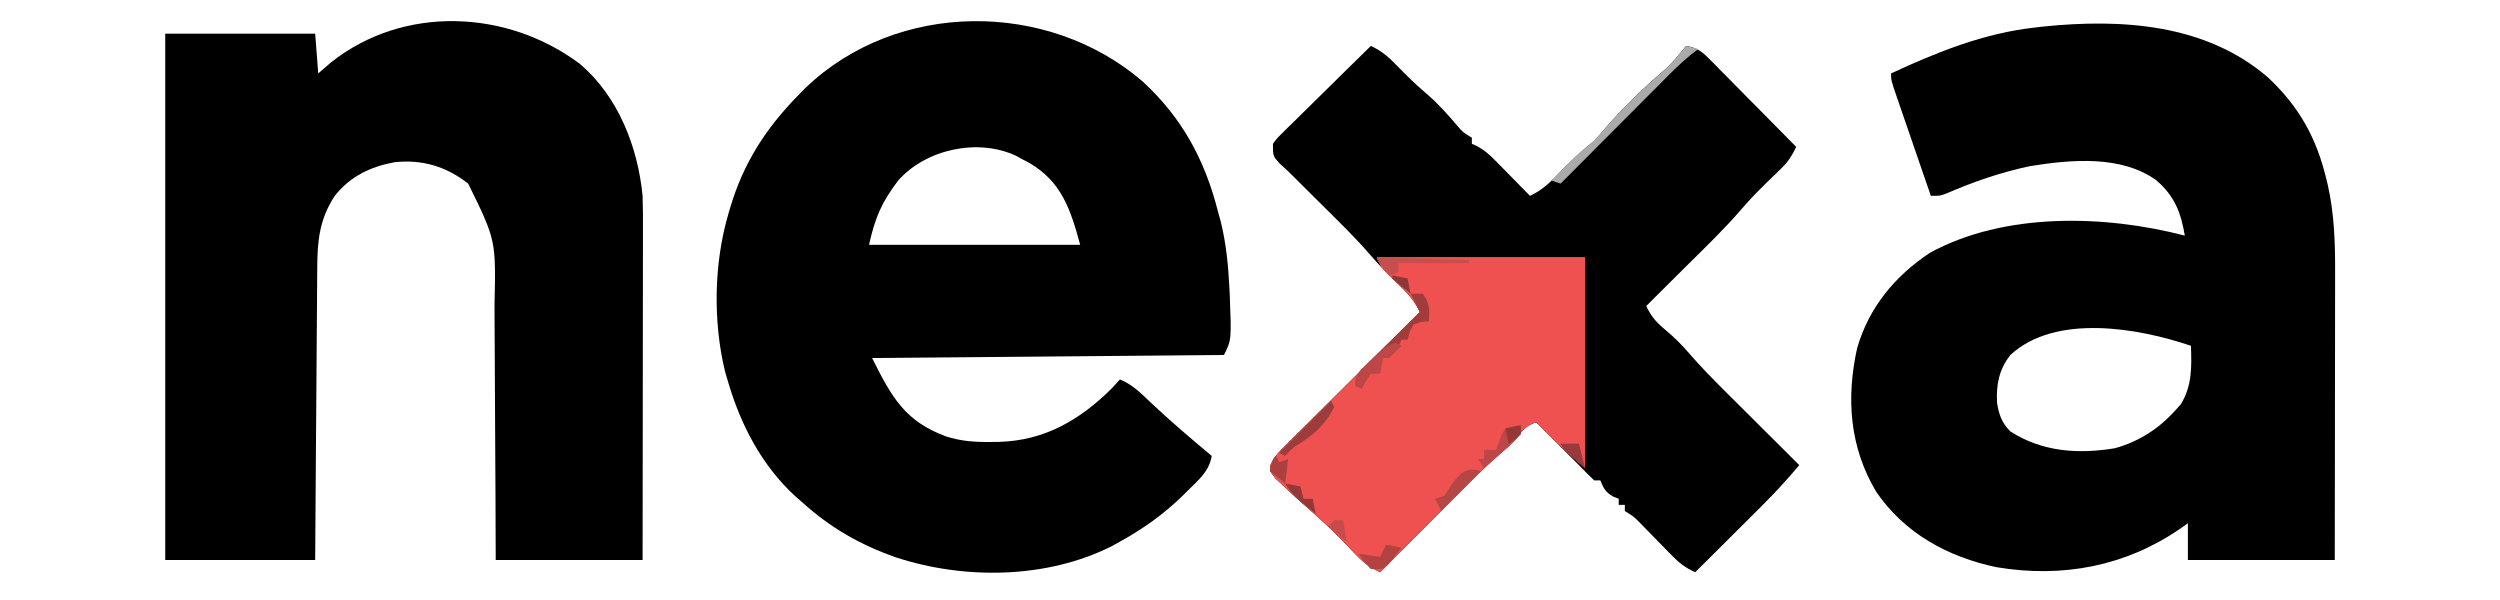 <?xml version="1.0" encoding="UTF-8"?>
<svg version="1.1" xmlns="http://www.w3.org/2000/svg" width="817" height="196">
<path d="M0 0 C10.183 9.56 15.798 19.67 19.062 33.188 C19.226 33.863 19.389 34.538 19.557 35.234 C21.648 44.572 21.962 54.039 21.926 63.575 C21.926 64.601 21.926 65.626 21.926 66.683 C21.926 70.032 21.918 73.381 21.91 76.73 C21.908 79.069 21.907 81.407 21.906 83.746 C21.902 89.869 21.892 95.993 21.881 102.117 C21.869 109.481 21.865 116.845 21.859 124.209 C21.849 135.368 21.83 146.528 21.812 157.688 C5.973 157.688 -9.867 157.688 -26.188 157.688 C-26.188 153.727 -26.188 149.768 -26.188 145.688 C-27.024 146.279 -27.861 146.871 -28.723 147.48 C-46.633 159.775 -67.228 163.659 -88.762 160.039 C-104.608 156.721 -118.84 148.927 -128.062 135.375 C-136.774 120.725 -137.883 104.846 -134.277 88.461 C-130.449 75.207 -121.929 64.874 -110.5 57.312 C-86.193 43.984 -53.318 44.883 -27.188 51.688 C-28.482 44.021 -30.582 38.69 -36.625 33.5 C-48.17 25.354 -64.273 26.846 -77.504 28.926 C-87.055 30.901 -96.335 34.097 -105.27 37.988 C-107.188 38.688 -107.188 38.688 -110.188 38.688 C-112.043 33.314 -113.894 27.938 -115.742 22.562 C-116.371 20.732 -117.002 18.903 -117.633 17.074 C-118.54 14.449 -119.442 11.822 -120.344 9.195 C-120.628 8.374 -120.912 7.554 -121.205 6.708 C-123.188 0.915 -123.188 0.915 -123.188 -1.312 C-108.235 -8.284 -92.706 -14.496 -76.188 -16.312 C-75.265 -16.422 -74.342 -16.532 -73.391 -16.645 C-47.692 -19.249 -20.319 -17.517 0 0 Z M-84.188 90.688 C-87.903 95.416 -88.864 100.364 -88.555 106.297 C-87.961 110.165 -86.988 112.895 -84.188 115.688 C-73.764 122.354 -62.163 123.143 -50.129 121.191 C-42.162 118.991 -35.701 114.831 -30.188 108.688 C-29.631 108.069 -29.074 107.45 -28.5 106.812 C-24.793 100.811 -24.941 94.489 -25.188 87.688 C-42.243 81.912 -69.407 77.044 -84.188 90.688 Z " fill="#000000" transform="translate(741.188,25.312)"/>
<path d="M0 0 C12.794 11.81 20.232 25.571 24.488 42.297 C24.795 43.413 25.102 44.53 25.418 45.68 C27.179 52.772 27.862 59.772 28.238 67.047 C28.305 68.342 28.305 68.342 28.374 69.663 C28.942 84.389 28.942 84.389 26.488 89.297 C-30.437 89.792 -30.437 89.792 -88.512 90.297 C-82.06 103.2 -77.716 110.98 -64.363 115.91 C-59.435 117.497 -54.851 117.799 -49.699 117.734 C-48.822 117.725 -47.945 117.715 -47.041 117.705 C-32.19 117.301 -20.608 110.559 -10.199 100.234 C-8.869 98.78 -8.869 98.78 -7.512 97.297 C-3.481 98.93 -0.665 101.777 2.426 104.734 C8.911 110.839 15.641 116.604 22.488 122.297 C21.581 127.377 18.356 129.963 14.801 133.484 C14.129 134.151 13.457 134.818 12.765 135.505 C6.551 141.508 0.036 146.138 -7.512 150.297 C-8.41 150.796 -9.309 151.295 -10.234 151.809 C-31.516 162.497 -58.351 162.763 -80.693 155.458 C-92.396 151.365 -102.314 145.673 -111.512 137.297 C-112.554 136.394 -112.554 136.394 -113.617 135.473 C-124.51 125.45 -131.366 112.334 -135.512 98.297 C-135.851 97.153 -136.19 96.01 -136.539 94.832 C-140.534 78.467 -140.233 59.455 -135.512 43.297 C-135.214 42.269 -135.214 42.269 -134.91 41.221 C-130.535 26.549 -123.279 15.244 -112.512 4.297 C-111.752 3.525 -110.993 2.753 -110.211 1.957 C-80.338 -26.645 -31.024 -26.759 0 0 Z M-79.984 32.285 C-85.349 39.351 -87.527 44.366 -89.512 53.297 C-66.742 53.297 -43.972 53.297 -20.512 53.297 C-23.673 41.707 -26.579 32.648 -37.281 26.445 C-38.017 26.066 -38.753 25.687 -39.512 25.297 C-40.114 24.959 -40.716 24.621 -41.336 24.273 C-53.89 18.337 -70.871 22.013 -79.984 32.285 Z " fill="#000000" transform="translate(373.512,26.703)"/>
<path d="M0 0 C12.449 10.589 18.91 27.078 20.457 43.09 C20.596 46.996 20.583 50.9 20.571 54.808 C20.571 55.97 20.571 57.132 20.571 58.329 C20.57 62.154 20.563 65.979 20.555 69.805 C20.553 72.463 20.551 75.121 20.55 77.779 C20.547 84.051 20.539 90.323 20.529 96.595 C20.518 103.738 20.512 110.882 20.507 118.026 C20.497 132.714 20.479 147.402 20.457 162.09 C4.617 162.09 -11.223 162.09 -27.543 162.09 C-27.569 154.733 -27.595 147.376 -27.621 139.797 C-27.646 135.117 -27.673 130.436 -27.703 125.756 C-27.751 118.339 -27.795 110.922 -27.814 103.504 C-27.829 97.519 -27.864 91.535 -27.911 85.55 C-27.926 83.275 -27.934 81 -27.935 78.725 C-27.459 57.564 -27.459 57.564 -36.543 39.09 C-43.74 33.483 -51.464 31.155 -60.543 32.09 C-68.437 33.549 -75.001 36.656 -80.078 43.012 C-85.115 50.589 -85.842 57.722 -85.862 66.615 C-85.877 68.167 -85.877 68.167 -85.892 69.751 C-85.923 73.154 -85.94 76.558 -85.957 79.961 C-85.976 82.327 -85.995 84.694 -86.016 87.061 C-86.067 93.276 -86.107 99.492 -86.144 105.708 C-86.191 113.173 -86.253 120.638 -86.312 128.103 C-86.4 139.432 -86.47 150.761 -86.543 162.09 C-102.713 162.09 -118.883 162.09 -135.543 162.09 C-135.543 105.33 -135.543 48.57 -135.543 -9.91 C-119.373 -9.91 -103.203 -9.91 -86.543 -9.91 C-86.048 -3.475 -86.048 -3.475 -85.543 3.09 C-84.161 1.894 -82.779 0.697 -81.355 -0.535 C-57.658 -19.313 -23.75 -17.84 0 0 Z " fill="#000000" transform="translate(189.543,20.91)"/>
<path d="M0 0 C3.664 1.71 5.935 3.76 8.75 6.688 C11.78 9.789 14.808 12.77 18.125 15.562 C21.878 18.76 25.052 22.327 28.238 26.082 C30.045 28.202 30.045 28.202 33 30 C33 30.66 33 31.32 33 32 C33.584 32.258 34.169 32.517 34.771 32.783 C37.177 34.097 38.753 35.525 40.672 37.477 C41.336 38.147 42 38.817 42.684 39.508 C43.366 40.206 44.047 40.905 44.75 41.625 C45.447 42.331 46.145 43.038 46.863 43.766 C48.58 45.506 50.292 47.251 52 49 C56.105 47.125 58.846 44.343 61.938 41.125 C65.47 37.473 69.014 34.167 73 31 C74.097 29.823 75.162 28.615 76.188 27.375 C82.326 20.208 89.069 13.728 96.238 7.605 C98.793 5.277 100.876 2.722 103 0 C106.373 0.583 108 1.631 110.392 4.051 C111.352 5.012 111.352 5.012 112.332 5.992 C113.011 6.687 113.691 7.382 114.391 8.098 C115.095 8.807 115.8 9.515 116.526 10.246 C118.774 12.511 121.012 14.787 123.25 17.062 C124.773 18.6 126.296 20.137 127.82 21.674 C131.555 25.441 135.281 29.217 139 33 C137.659 35.781 136.433 37.803 134.207 39.953 C133.384 40.759 133.384 40.759 132.545 41.582 C131.973 42.132 131.402 42.683 130.812 43.25 C127.38 46.575 124.041 49.903 120.945 53.547 C115.347 60.036 109.14 65.965 103.062 72 C101.793 73.264 100.525 74.528 99.256 75.793 C96.173 78.865 93.087 81.933 90 85 C91.607 88.44 93.256 90.308 96.188 92.75 C99.132 95.204 101.698 97.755 104.181 100.663 C107.848 104.881 111.717 108.846 115.684 112.781 C116.384 113.48 117.084 114.179 117.806 114.899 C120.014 117.102 122.226 119.301 124.438 121.5 C125.947 123.005 127.457 124.51 128.967 126.016 C132.642 129.68 136.32 133.341 140 137 C135.973 141.833 131.756 146.381 127.289 150.809 C126.676 151.42 126.063 152.032 125.431 152.662 C123.498 154.589 121.562 156.514 119.625 158.438 C118.303 159.754 116.982 161.071 115.66 162.389 C112.443 165.595 109.222 168.798 106 172 C102.776 170.586 100.664 168.89 98.215 166.375 C97.519 165.669 96.824 164.962 96.107 164.234 C95.033 163.128 95.033 163.128 93.938 162 C92.511 160.539 91.083 159.081 89.652 157.625 C89.023 156.978 88.394 156.331 87.746 155.664 C85.899 153.808 85.899 153.808 83 152 C83 151.34 83 150.68 83 150 C82.34 150 81.68 150 81 150 C81 149.34 81 148.68 81 148 C80.381 147.752 79.763 147.505 79.125 147.25 C76.649 145.794 76.049 144.622 75 142 C74.34 142 73.68 142 73 142 C71.273 140.372 69.638 138.715 68 137 C66.819 135.814 65.635 134.63 64.449 133.449 C60.966 129.966 57.483 126.483 54 123 C50.601 124.133 49.667 125.551 47.498 128.277 C45.902 130.112 44.209 131.621 42.352 133.19 C37.886 137.048 33.719 141.154 29.562 145.34 C28.797 146.107 28.031 146.874 27.243 147.664 C24.826 150.086 22.413 152.512 20 154.938 C18.35 156.592 16.701 158.246 15.051 159.9 C11.031 163.931 7.014 167.964 3 172 C0.108 170.61 -1.934 169.3 -4.172 166.988 C-4.75 166.399 -5.328 165.809 -5.923 165.202 C-6.526 164.579 -7.129 163.955 -7.75 163.312 C-13.335 157.607 -13.335 157.607 -19.25 152.25 C-22.437 149.521 -25.525 146.707 -28.562 143.812 C-29.43 142.994 -30.298 142.175 -31.191 141.332 C-33 139 -33 139 -32.896 137.158 C-31.65 134.155 -29.787 132.428 -27.48 130.14 C-27.012 129.671 -26.544 129.202 -26.061 128.719 C-24.515 127.175 -22.959 125.642 -21.402 124.109 C-20.327 123.04 -19.252 121.969 -18.178 120.898 C-15.352 118.083 -12.517 115.278 -9.68 112.474 C-6.786 109.611 -3.9 106.739 -1.014 103.867 C4.649 98.236 10.322 92.615 16 87 C14.205 83.121 11.899 80.73 8.812 77.75 C5.679 74.718 2.696 71.686 -0.137 68.371 C-5.009 62.737 -10.34 57.553 -15.625 52.312 C-16.659 51.283 -17.693 50.254 -18.727 49.225 C-20.627 47.332 -22.529 45.442 -24.432 43.552 C-25.28 42.71 -26.127 41.868 -27 41 C-27.934 40.149 -28.868 39.299 -29.83 38.423 C-32 36 -32 36 -32 32 C-30.785 30.304 -30.785 30.304 -29.062 28.608 C-28.422 27.968 -27.781 27.328 -27.121 26.668 C-26.421 25.989 -25.721 25.309 -25 24.609 C-24.29 23.905 -23.579 23.2 -22.848 22.474 C-20.574 20.223 -18.287 17.987 -16 15.75 C-14.457 14.227 -12.916 12.704 -11.375 11.18 C-7.594 7.443 -3.801 3.717 0 0 Z " fill="#000000" transform="translate(448,15)"/>
<path d="M0 0 C22.44 0 44.88 0 68 0 C68 22.77 68 45.54 68 69 C63.809 65.408 59.898 62.019 56.062 58.125 C55.29 57.344 54.518 56.563 53.723 55.758 C53.154 55.178 52.586 54.598 52 54 C48.601 55.133 47.667 56.551 45.498 59.277 C43.902 61.112 42.209 62.621 40.352 64.19 C35.886 68.048 31.719 72.154 27.562 76.34 C26.414 77.49 26.414 77.49 25.243 78.664 C22.826 81.086 20.413 83.512 18 85.938 C16.35 87.592 14.701 89.246 13.051 90.9 C9.031 94.931 5.014 98.964 1 103 C-1.892 101.61 -3.934 100.3 -6.172 97.988 C-6.75 97.399 -7.328 96.809 -7.923 96.202 C-8.827 95.267 -8.827 95.267 -9.75 94.312 C-15.335 88.607 -15.335 88.607 -21.25 83.25 C-24.437 80.521 -27.525 77.707 -30.562 74.812 C-31.43 73.994 -32.298 73.175 -33.191 72.332 C-35 70 -35 70 -34.896 68.158 C-33.65 65.155 -31.787 63.428 -29.48 61.14 C-29.012 60.671 -28.544 60.202 -28.061 59.719 C-26.515 58.175 -24.959 56.642 -23.402 55.109 C-22.327 54.04 -21.252 52.969 -20.178 51.898 C-17.352 49.083 -14.517 46.278 -11.68 43.474 C-8.786 40.611 -5.9 37.739 -3.014 34.867 C2.649 29.236 8.322 23.615 14 18 C12.182 14.034 9.568 11.408 6.438 8.438 C1.135 3.404 1.135 3.404 0 0 Z " fill="#EE514F" transform="translate(450,84)"/>
<path d="M0 0 C1.32 0.33 2.64 0.66 4 1 C3.262 1.575 2.525 2.15 1.765 2.742 C-0.719 4.771 -2.978 6.857 -5.24 9.126 C-6.04 9.927 -6.84 10.727 -7.665 11.552 C-8.514 12.406 -9.363 13.26 -10.238 14.141 C-11.119 15.023 -12 15.905 -12.907 16.814 C-15.235 19.147 -17.561 21.481 -19.886 23.817 C-22.264 26.205 -24.645 28.591 -27.025 30.977 C-31.686 35.648 -36.344 40.323 -41 45 C-41.99 44.67 -42.98 44.34 -44 44 C-35.754 35.593 -35.754 35.593 -32.375 32.938 C-29.558 30.639 -27.376 28.033 -25.016 25.277 C-19.38 18.91 -13.221 13.122 -6.762 7.605 C-4.207 5.277 -2.124 2.722 0 0 Z " fill="#AAAAAA" transform="translate(551,15)"/>
<path d="M0 0 C1.32 0 2.64 0 4 0 C6.29 3.435 6.178 4.985 6 9 C4.824 9.093 4.824 9.093 3.625 9.188 C2.759 9.456 1.893 9.724 1 10 C-0.375 12.476 -0.375 12.476 -1 15 C-1.66 15 -2.32 15 -3 15 C-3.248 15.619 -3.495 16.238 -3.75 16.875 C-5 19 -5 19 -7.062 19.938 C-7.702 20.288 -8.341 20.639 -9 21 C-9.812 23.555 -9.812 23.555 -10 26 C-10.99 26 -11.98 26 -13 26 C-14.717 28.445 -14.717 28.445 -16 31 C-16.66 30.67 -17.32 30.34 -18 30 C-18 27 -18 27 -16.072 24.732 C-15.192 23.868 -14.313 23.004 -13.406 22.113 C-12.94 21.651 -12.474 21.19 -11.994 20.714 C-10.503 19.239 -9.002 17.776 -7.5 16.312 C-6.488 15.315 -5.476 14.317 -4.465 13.318 C-1.984 10.871 0.505 8.433 3 6 C2.536 5.072 2.536 5.072 2.062 4.125 C1.375 2.75 0.688 1.375 0 0 Z " fill="#A03D3B" transform="translate(461,96)"/>
<path d="M0 0 C0.66 0.33 1.32 0.66 2 1 C0.71 2.376 -0.627 3.708 -2 5 C-2.66 5 -3.32 5 -4 5 C-4.33 6.65 -4.66 8.3 -5 10 C-5.99 10 -6.98 10 -8 10 C-9.717 12.445 -9.717 12.445 -11 15 C-11.66 14.67 -12.32 14.34 -13 14 C-13 11 -13 11 -11.426 9.062 C-3.906 1.723 -3.906 1.723 0 0 Z " fill="#BE4646" transform="translate(456,112)"/>
<path d="M0 0 C1.65 0.33 3.3 0.66 5 1 C4.098 2.178 3.178 3.342 2.25 4.5 C1.74 5.15 1.229 5.799 0.703 6.469 C-1 8 -1 8 -5 8 C-7.25 5.5 -7.25 5.5 -9 3 C-6.69 3.33 -4.38 3.66 -2 4 C-1.34 2.68 -0.68 1.36 0 0 Z " fill="#B24341" transform="translate(453,178)"/>
<path d="M0 0 C0.33 0.66 0.66 1.32 1 2 C-1.918 7.999 -6.327 11.716 -12 15 C-13.751 16.582 -13.751 16.582 -15 18 C-15.66 17.67 -16.32 17.34 -17 17 C-11.39 11.39 -5.78 5.78 0 0 Z " fill="#9E3C3C" transform="translate(435,131)"/>
<path d="M0 0 C0 3 0 3 -2.625 5.699 C-3.743 6.704 -4.868 7.699 -6 8.688 C-6.572 9.199 -7.145 9.71 -7.734 10.236 C-9.15 11.498 -10.574 12.75 -12 14 C-12.66 13.01 -13.32 12.02 -14 11 C-13.34 11 -12.68 11 -12 11 C-12 10.01 -12 9.02 -12 8 C-10.68 8 -9.36 8 -8 8 C-7.67 7.01 -7.34 6.02 -7 5 C-6.25 2.875 -6.25 2.875 -5 1 C-2.375 0.25 -2.375 0.25 0 0 Z " fill="#BD4748" transform="translate(497,139)"/>
<path d="M0 0 C-4.29 4.29 -8.58 8.58 -13 13 C-13.66 11.68 -14.32 10.36 -15 9 C-14.01 8.67 -13.02 8.34 -12 8 C-11.381 7.051 -10.762 6.103 -10.125 5.125 C-7.311 0.987 -5.053 -1.684 0 0 Z " fill="#B64546" transform="translate(484,154)"/>
<path d="M0 0 C9.9 0.33 19.8 0.66 30 1 C30 1.33 30 1.66 30 2 C22.41 2 14.82 2 7 2 C7 2.99 7 3.98 7 5 C6.01 5.33 5.02 5.66 4 6 C0 1.125 0 1.125 0 0 Z " fill="#C84E4D" transform="translate(450,84)"/>
<path d="M0 0 C0.33 0.66 0.66 1.32 1 2 C1.99 1.67 2.98 1.34 4 1 C3.67 3.64 3.34 6.28 3 9 C1.35 7.68 -0.3 6.36 -2 5 C-1.125 1.125 -1.125 1.125 0 0 Z " fill="#AC4040" transform="translate(417,149)"/>
<path d="M0 0 C2.475 0.495 2.475 0.495 5 1 C5.33 2.32 5.66 3.64 6 5 C6.99 5 7.98 5 9 5 C9.33 6.65 9.66 8.3 10 10 C2.517 3.85 2.517 3.85 0 0 Z " fill="#943937" transform="translate(420,158)"/>
<path d="M0 0 C1.98 0 3.96 0 6 0 C6.66 2.64 7.32 5.28 8 8 C6.851 7.046 5.706 6.086 4.562 5.125 C3.924 4.591 3.286 4.058 2.629 3.508 C1 2 1 2 0 0 Z " fill="#99393B" transform="translate(510,145)"/>
<path d="M0 0 C0.99 0 1.98 0 3 0 C3.33 2.31 3.66 4.62 4 7 C2.02 5.35 0.04 3.7 -2 2 C-1.34 1.34 -0.68 0.68 0 0 Z " fill="#C74B48" transform="translate(436,170)"/>
<path d="M0 0 C0 0.99 0 1.98 0 3 C-2 4.688 -2 4.688 -4 6 C-4.33 4.35 -4.66 2.7 -5 1 C-3.35 0.67 -1.7 0.34 0 0 Z " fill="#953737" transform="translate(497,139)"/>
<path d="M0 0 C2.475 0.495 2.475 0.495 5 1 C5.33 2.65 5.66 4.3 6 6 C3.979 4.358 1.98 2.691 0 1 C0 0.67 0 0.34 0 0 Z " fill="#8F3636" transform="translate(455,90)"/>
</svg>
